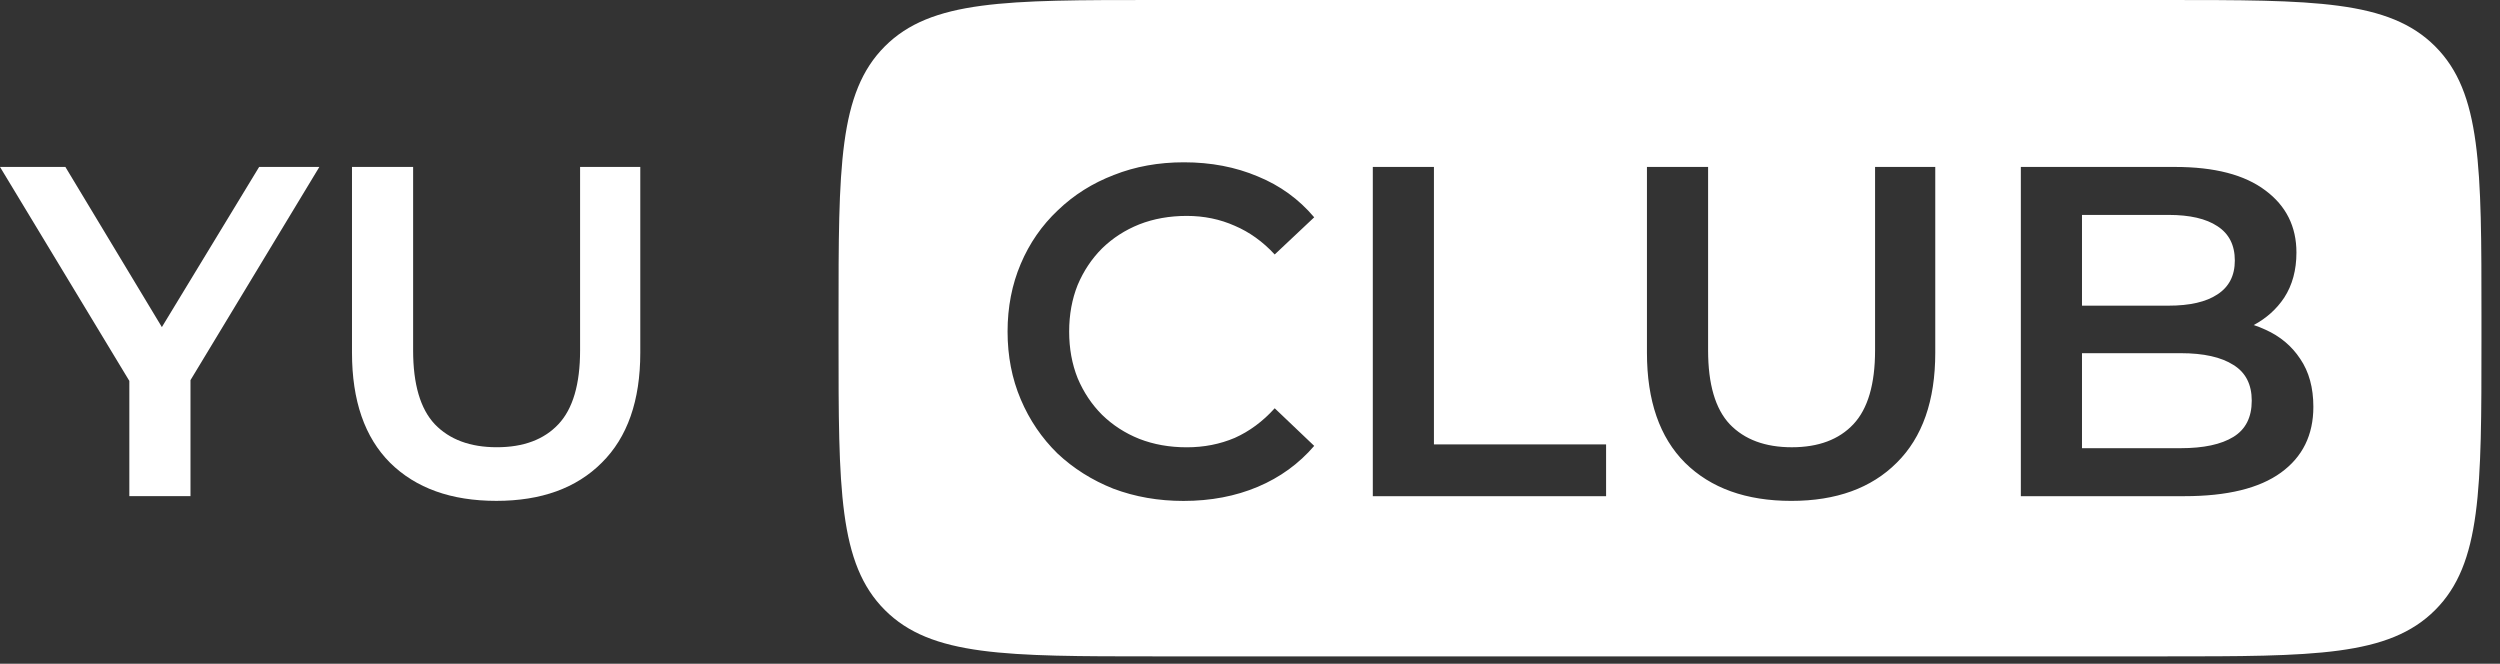<?xml version="1.0" encoding="UTF-8"?> <svg xmlns="http://www.w3.org/2000/svg" width="113" height="30" viewBox="0 0 113 30" fill="none"><rect x="0" y="0" width="113" height="30" fill="#333333" stroke="none"/><path d="M22.436 22.639C20.395 22.639 18.794 22.065 17.632 20.917C16.484 19.769 15.91 18.11 15.91 15.942V7.545H18.673V15.836C18.673 17.366 18.999 18.479 19.651 19.173C20.317 19.868 21.253 20.215 22.457 20.215C23.662 20.215 24.59 19.868 25.242 19.173C25.894 18.479 26.22 17.366 26.22 15.836V7.545H28.941V15.942C28.941 18.11 28.36 19.769 27.198 20.917C26.05 22.065 24.463 22.639 22.436 22.639Z" fill="white"></path><path d="M5.846 22.426V16.537L6.463 18.238L0 7.545H2.955L8.142 16.155H6.484L11.713 7.545H14.435L7.972 18.238L8.61 16.537V22.426H5.846Z" fill="white"></path><path d="M97.864 0C104.604 0 107.974 -0 110.068 2.094C112.162 4.188 112.162 7.558 112.162 14.298V15.37C112.162 22.11 112.162 25.48 110.068 27.574C107.974 29.668 104.604 29.668 97.864 29.668H52.2C45.46 29.668 42.09 29.668 39.996 27.574C37.902 25.48 37.902 22.11 37.902 15.37V14.298C37.902 7.558 37.902 4.188 39.996 2.094C42.09 -0 45.46 0 52.2 0H97.864ZM53.514 7.336C52.366 7.336 51.31 7.527 50.347 7.909C49.383 8.278 48.539 8.809 47.816 9.504C47.094 10.184 46.533 10.992 46.137 11.928C45.74 12.863 45.542 13.883 45.542 14.988C45.542 16.094 45.74 17.114 46.137 18.05C46.533 18.985 47.087 19.8 47.795 20.494C48.518 21.174 49.361 21.706 50.325 22.089C51.303 22.457 52.359 22.642 53.492 22.642C54.725 22.642 55.845 22.429 56.852 22.004C57.858 21.579 58.708 20.962 59.402 20.154L57.617 18.454C57.079 19.049 56.476 19.495 55.81 19.793C55.144 20.076 54.421 20.218 53.642 20.218C52.862 20.218 52.146 20.091 51.494 19.836C50.856 19.581 50.296 19.219 49.815 18.751C49.347 18.283 48.978 17.73 48.709 17.093C48.454 16.455 48.326 15.753 48.326 14.988C48.326 14.223 48.454 13.521 48.709 12.884C48.978 12.246 49.347 11.693 49.815 11.226C50.296 10.758 50.856 10.397 51.494 10.142C52.146 9.886 52.862 9.759 53.642 9.759C54.421 9.759 55.144 9.908 55.81 10.205C56.476 10.489 57.079 10.921 57.617 11.502L59.402 9.822C58.708 9.001 57.858 8.385 56.852 7.974C55.845 7.548 54.733 7.336 53.514 7.336ZM74.442 15.942C74.442 18.111 75.016 19.769 76.164 20.917C77.326 22.065 78.928 22.64 80.969 22.64C82.995 22.64 84.582 22.065 85.731 20.917C86.892 19.769 87.474 18.111 87.474 15.942V7.546H84.753V15.836C84.753 17.367 84.426 18.479 83.774 19.174C83.123 19.868 82.195 20.216 80.99 20.216C79.786 20.216 78.85 19.868 78.184 19.174C77.532 18.479 77.206 17.366 77.206 15.836V7.546H74.442V15.942ZM62.051 22.427H72.595V20.088H64.814V7.546H62.051V22.427ZM91.342 22.427H98.739C100.667 22.427 102.12 22.072 103.098 21.363C104.075 20.655 104.564 19.663 104.564 18.388C104.564 17.523 104.366 16.8 103.969 16.219C103.586 15.638 103.061 15.199 102.396 14.901C102.225 14.822 102.05 14.752 101.868 14.692C102.44 14.386 102.9 13.975 103.246 13.455C103.614 12.888 103.799 12.208 103.799 11.415C103.799 10.239 103.331 9.303 102.396 8.608C101.46 7.9 100.1 7.546 98.314 7.546H91.342V22.427ZM98.569 15.964C99.604 15.964 100.397 16.141 100.95 16.495C101.503 16.835 101.779 17.374 101.779 18.111C101.779 18.862 101.503 19.408 100.95 19.748C100.397 20.088 99.604 20.258 98.569 20.258H94.106V15.964H98.569ZM98.017 9.714C98.98 9.714 99.717 9.884 100.228 10.224C100.752 10.564 101.014 11.082 101.014 11.776C101.014 12.457 100.752 12.967 100.228 13.307C99.717 13.647 98.98 13.816 98.017 13.816H94.106V9.714H98.017Z" fill="white"></path></svg> 